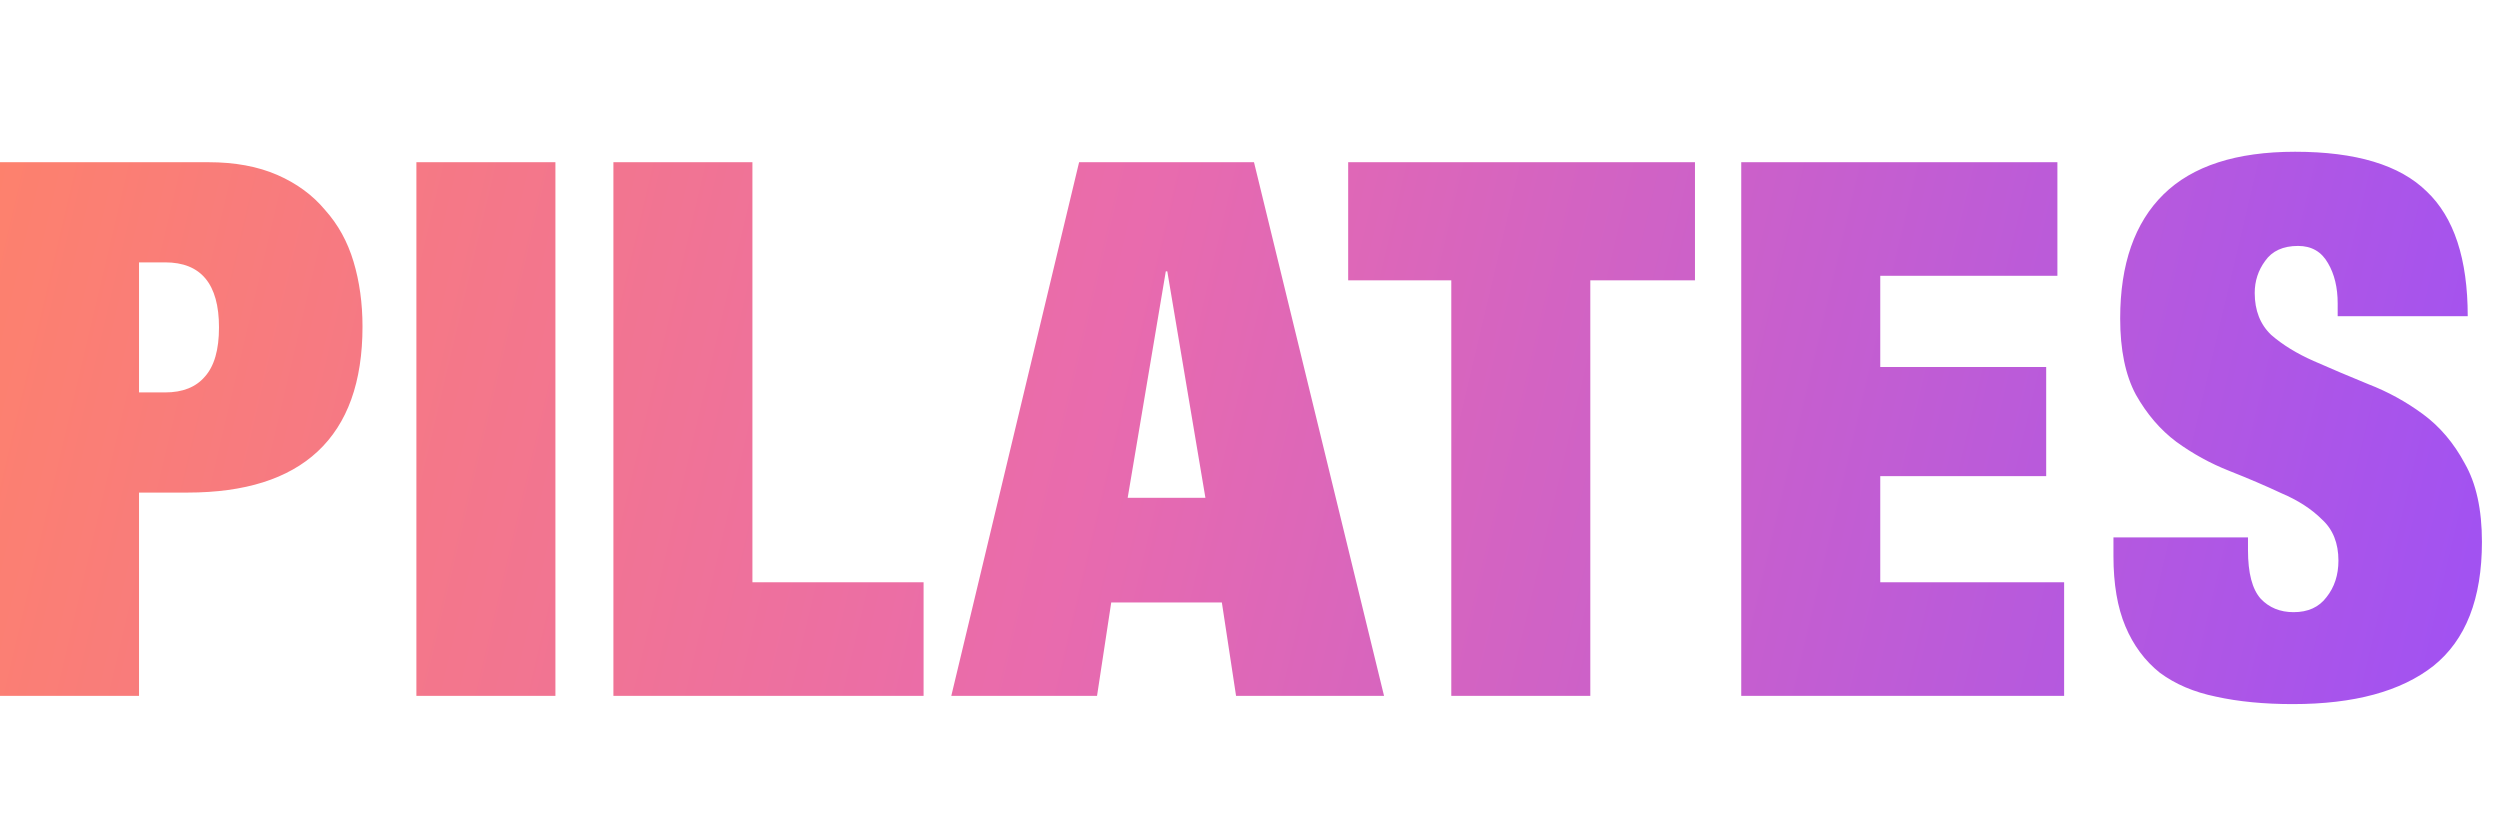 <svg width="97" height="32" viewBox="0 0 97 32" fill="none" xmlns="http://www.w3.org/2000/svg">
<path d="M89.049 5.888C91.407 5.888 93.109 6.4 94.153 7.425C95.216 8.43 95.748 10.045 95.748 12.268H90.702V11.775C90.702 11.156 90.576 10.634 90.325 10.209C90.074 9.765 89.687 9.542 89.165 9.542C88.585 9.542 88.159 9.736 87.889 10.122C87.618 10.489 87.483 10.906 87.483 11.369C87.484 12.046 87.696 12.588 88.121 12.993C88.566 13.38 89.117 13.718 89.774 14.008C90.431 14.298 91.137 14.597 91.891 14.906C92.644 15.197 93.351 15.583 94.008 16.067C94.665 16.55 95.207 17.188 95.632 17.981C96.076 18.754 96.299 19.769 96.299 21.026C96.299 23.23 95.671 24.835 94.414 25.84C93.157 26.826 91.34 27.319 88.962 27.319C87.841 27.319 86.845 27.222 85.975 27.029C85.124 26.855 84.399 26.545 83.8 26.101C83.22 25.637 82.775 25.038 82.466 24.303C82.156 23.568 82.002 22.66 82.002 21.577V20.852H87.222V21.345C87.222 22.234 87.386 22.862 87.715 23.23C88.043 23.578 88.469 23.752 88.991 23.752C89.552 23.752 89.977 23.558 90.267 23.172C90.576 22.785 90.731 22.312 90.731 21.751C90.731 21.075 90.518 20.542 90.093 20.155C89.687 19.75 89.165 19.411 88.527 19.141C87.909 18.851 87.232 18.561 86.497 18.271C85.763 17.981 85.076 17.604 84.439 17.14C83.82 16.676 83.297 16.067 82.872 15.313C82.466 14.559 82.263 13.573 82.263 12.355C82.263 10.248 82.824 8.643 83.945 7.541C85.067 6.439 86.768 5.888 89.049 5.888ZM8.091 6.294C9.115 6.294 10.005 6.459 10.759 6.787C11.513 7.116 12.132 7.57 12.615 8.15C13.118 8.71 13.485 9.377 13.717 10.151C13.949 10.924 14.065 11.765 14.065 12.674C14.065 14.82 13.485 16.434 12.325 17.517C11.185 18.58 9.502 19.111 7.279 19.112H5.394V27H0V6.294H8.091ZM21.55 27H16.156V6.294H21.55V27ZM29.194 22.592H35.835V27H23.8V6.294H29.194V22.592ZM53.701 27H47.959L47.408 23.375H43.116L42.565 27H36.91L41.869 6.294H48.655L53.701 27ZM65.765 10.876H61.704V27H56.31V10.876H52.309V6.294H65.765V10.876ZM79.827 10.702H72.954V14.239H79.392V18.474H72.954V22.592H80.088V27H67.56V6.294H79.827V10.702ZM43.754 19.315H46.77L45.291 10.528H45.233L43.754 19.315ZM5.394 15.226H6.409C7.086 15.226 7.598 15.022 7.946 14.617C8.313 14.21 8.497 13.573 8.497 12.703C8.497 11.021 7.801 10.18 6.409 10.18H5.394V15.226Z" fill="url(#paint0_linear_12362_695)"/>
<defs>
<linearGradient id="paint0_linear_12362_695" x1="-8.21207e-07" y1="6" x2="99.5" y2="29.5" gradientUnits="userSpaceOnUse">
<stop stop-color="#FD816D"/>
<stop offset="0.426" stop-color="#E96BAD"/>
<stop offset="0.971" stop-color="#9F51F4"/>
</linearGradient>
</defs>
</svg>
